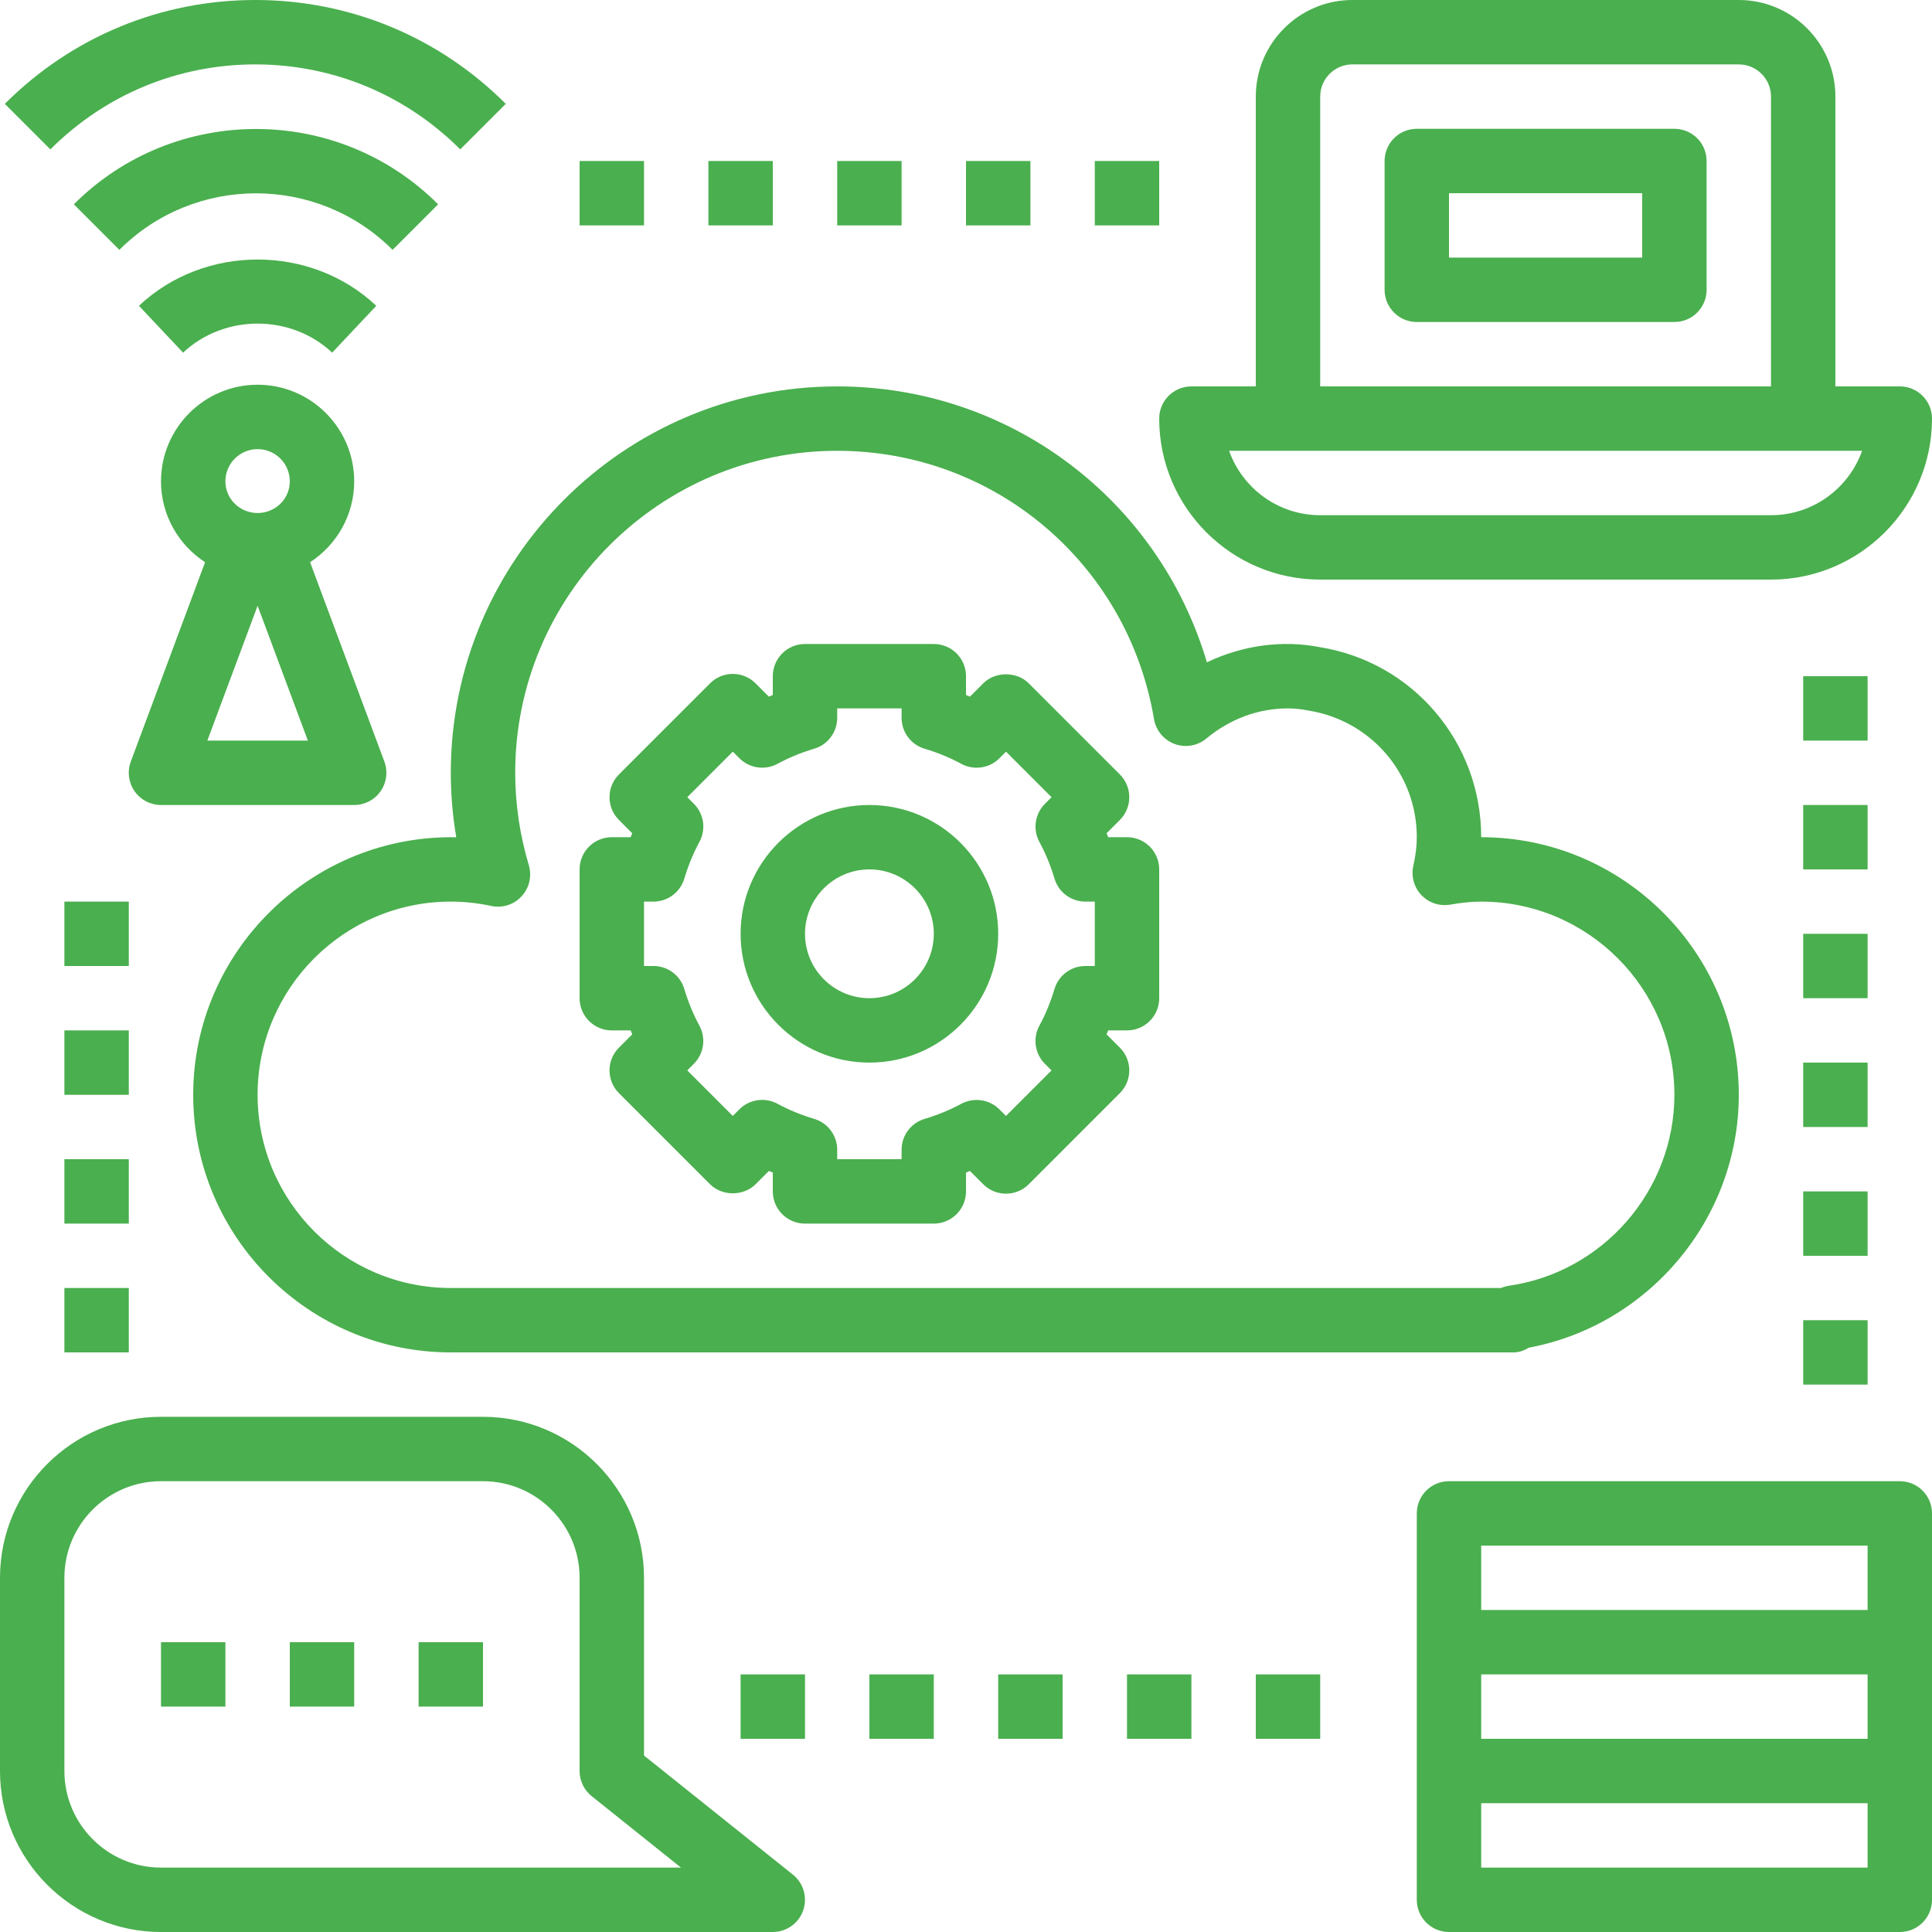 <?xml version="1.0" encoding="UTF-8" standalone="no"?><svg xmlns="http://www.w3.org/2000/svg" xmlns:xlink="http://www.w3.org/1999/xlink" fill="#4aaf4e" height="60" preserveAspectRatio="xMidYMid meet" version="1" viewBox="2.0 2.0 60.0 60.0" width="60" zoomAndPan="magnify"><g id="change1_1"><path d="M61,14h-2V5c0-1.654-1.346-3-3-3H44c-1.654,0-3,1.346-3,3v9h-2c-0.553,0-1,0.447-1,1c0,2.757,2.243,5,5,5h14 c2.757,0,5-2.243,5-5C62,14.447,61.553,14,61,14z M43,5c0-0.552,0.448-1,1-1h12c0.552,0,1,0.448,1,1v9H43V5z M57,18H43 c-1.304,0-2.416-0.836-2.829-2H42h16h1.829C59.416,17.164,58.304,18,57,18z"/></g><g id="change1_2"><path d="M54,6h-8c-0.553,0-1,0.447-1,1v4c0,0.553,0.447,1,1,1h8c0.553,0,1-0.447,1-1V7C55,6.447,54.553,6,54,6z M53,10h-6V8h6V10z"/></g><g id="change1_3"><path d="M22,56.52V51c0-2.757-2.243-5-5-5H7c-2.757,0-5,2.243-5,5v6c0,2.757,2.243,5,5,5h19c0.425,0,0.803-0.269,0.943-0.669 s0.013-0.847-0.318-1.112L22,56.52z M7,60c-1.654,0-3-1.346-3-3v-6c0-1.654,1.346-3,3-3h10c1.654,0,3,1.346,3,3v6 c0,0.304,0.138,0.591,0.375,0.781L23.149,60H7z"/></g><g id="change1_4"><path d="M7 53H9V55H7z"/></g><g id="change1_5"><path d="M11 53H13V55H11z"/></g><g id="change1_6"><path d="M15 53H17V55H15z"/></g><g id="change1_7"><path d="M7,27h6c0.327,0,0.635-0.16,0.821-0.43c0.187-0.269,0.23-0.612,0.116-0.919l-2.307-6.191C12.453,18.924,13,18.001,13,16.948 c0-1.654-1.346-3-3-3s-3,1.346-3,3c0,1.052,0.547,1.976,1.369,2.512l-2.307,6.191c-0.114,0.307-0.07,0.65,0.116,0.919 C6.365,26.84,6.673,27,7,27z M8.439,25L10,20.812L11.561,25H8.439z M10,15.948c0.552,0,1,0.448,1,1c0,0.518-0.399,0.93-0.903,0.98 c-0.064,0.006-0.129,0.006-0.193,0C9.399,17.878,9,17.466,9,16.948C9,16.396,9.448,15.948,10,15.948z"/></g><g id="change1_8"><path d="M7.686,12.952c1.277-1.203,3.352-1.203,4.629,0l1.371-1.455c-2.031-1.916-5.34-1.916-7.371,0L7.686,12.952z"/></g><g id="change1_9"><path d="M14.192,9.759l1.414-1.414c-3.119-3.119-8.194-3.119-11.313,0l1.414,1.414C8.046,7.419,11.853,7.419,14.192,9.759z"/></g><g id="change1_10"><path d="M16.293,6.639l1.414-1.414C15.628,3.146,12.866,2,9.929,2C6.992,2,4.229,3.145,2.15,5.225l1.414,1.414 C5.267,4.937,7.526,4,9.929,4S14.592,4.937,16.293,6.639z"/></g><g id="change1_11"><path d="M61,48H47c-0.553,0-1,0.447-1,1v4v4v4c0,0.553,0.447,1,1,1h14c0.553,0,1-0.447,1-1v-4v-4v-4C62,48.447,61.553,48,61,48z M48,54h12v2H48V54z M48,50h12v2H48V50z M60,60H48v-2h12V60z"/></g><g id="change1_12"><path d="M29,35c2.206,0,4-1.794,4-4s-1.794-4-4-4s-4,1.794-4,4S26.794,35,29,35z M29,29c1.103,0,2,0.897,2,2s-0.897,2-2,2 s-2-0.897-2-2S27.897,29,29,29z"/></g><g id="change1_13"><path d="M21,34h0.584c0.017,0.041,0.033,0.082,0.051,0.122l-0.413,0.413c-0.188,0.188-0.293,0.441-0.293,0.707 c0,0.265,0.105,0.52,0.293,0.707l2.829,2.829c0.375,0.375,1.039,0.375,1.414,0l0.413-0.413c0.04,0.018,0.081,0.034,0.122,0.051V39 c0,0.553,0.447,1,1,1h4c0.553,0,1-0.447,1-1v-0.584c0.041-0.017,0.082-0.033,0.122-0.051l0.413,0.413 c0.188,0.188,0.441,0.293,0.707,0.293s0.52-0.105,0.707-0.293l2.829-2.829c0.188-0.188,0.293-0.442,0.293-0.707 c0-0.266-0.105-0.52-0.293-0.707l-0.413-0.413c0.018-0.04,0.034-0.081,0.051-0.122H37c0.553,0,1-0.447,1-1v-4c0-0.553-0.447-1-1-1 h-0.584c-0.017-0.041-0.033-0.082-0.051-0.122l0.413-0.413c0.188-0.188,0.293-0.441,0.293-0.707c0-0.265-0.105-0.52-0.293-0.707 l-2.829-2.829c-0.375-0.376-1.039-0.374-1.414,0l-0.413,0.413c-0.04-0.018-0.081-0.034-0.122-0.051V23c0-0.553-0.447-1-1-1h-4 c-0.553,0-1,0.447-1,1v0.584c-0.041,0.017-0.082,0.033-0.122,0.051l-0.413-0.413c-0.188-0.188-0.441-0.293-0.707-0.293 s-0.52,0.105-0.707,0.293l-2.829,2.829c-0.188,0.188-0.293,0.442-0.293,0.707c0,0.266,0.105,0.52,0.293,0.707l0.413,0.413 c-0.018,0.04-0.034,0.081-0.051,0.122H21c-0.553,0-1,0.447-1,1v4C20,33.553,20.447,34,21,34z M22,30h0.294 c0.442,0,0.832-0.29,0.958-0.714c0.122-0.407,0.279-0.79,0.469-1.139c0.211-0.39,0.142-0.872-0.172-1.185l-0.205-0.205l1.414-1.414 l0.205,0.205c0.313,0.314,0.797,0.383,1.185,0.172c0.349-0.189,0.731-0.347,1.139-0.469C27.71,25.126,28,24.736,28,24.294V24h2 v0.294c0,0.442,0.29,0.832,0.714,0.958c0.407,0.122,0.79,0.279,1.139,0.469c0.389,0.21,0.871,0.142,1.185-0.172l0.205-0.205 l1.414,1.414l-0.205,0.205c-0.313,0.312-0.383,0.795-0.172,1.185c0.189,0.349,0.347,0.731,0.469,1.139 C34.874,29.71,35.264,30,35.706,30H36v2h-0.294c-0.442,0-0.832,0.29-0.958,0.714c-0.122,0.407-0.279,0.79-0.469,1.139 c-0.211,0.39-0.142,0.872,0.172,1.185l0.205,0.205l-1.414,1.414l-0.205-0.205c-0.313-0.313-0.795-0.381-1.185-0.172 c-0.349,0.189-0.731,0.347-1.139,0.469C30.29,36.874,30,37.264,30,37.706V38h-2v-0.294c0-0.442-0.29-0.832-0.714-0.958 c-0.407-0.122-0.79-0.279-1.139-0.469c-0.389-0.21-0.871-0.142-1.185,0.172l-0.205,0.205l-1.414-1.414l0.205-0.205 c0.313-0.312,0.383-0.795,0.172-1.185c-0.189-0.349-0.347-0.731-0.469-1.139C23.126,32.29,22.736,32,22.294,32H22V30z"/></g><g id="change1_14"><path d="M20 7H22V9H20z"/></g><g id="change1_15"><path d="M24 7H26V9H24z"/></g><g id="change1_16"><path d="M28 7H30V9H28z"/></g><g id="change1_17"><path d="M32 7H34V9H32z"/></g><g id="change1_18"><path d="M36 7H38V9H36z"/></g><g id="change1_19"><path d="M58 23H60V25H58z"/></g><g id="change1_20"><path d="M58 27H60V29H58z"/></g><g id="change1_21"><path d="M58 43H60V45H58z"/></g><g id="change1_22"><path d="M41 54H43V56H41z"/></g><g id="change1_23"><path d="M37 54H39V56H37z"/></g><g id="change1_24"><path d="M33 54H35V56H33z"/></g><g id="change1_25"><path d="M29 54H31V56H29z"/></g><g id="change1_26"><path d="M25 54H27V56H25z"/></g><g id="change1_27"><path d="M4 42H6V44H4z"/></g><g id="change1_28"><path d="M4 38H6V40H4z"/></g><g id="change1_29"><path d="M4 34H6V36H4z"/></g><g id="change1_30"><path d="M4 30H6V32H4z"/></g><g id="change1_31"><path d="M58 39H60V41H58z"/></g><g id="change1_32"><path d="M58 35H60V37H58z"/></g><g id="change1_33"><path d="M58 31H60V33H58z"/></g><g id="change1_34"><path d="M16,44h33c0.169,0,0.33-0.055,0.473-0.145C53.218,43.156,56,39.84,56,36c0-4.411-3.589-8-8-8 c0-2.946-2.116-5.43-4.995-5.899c-1.199-0.239-2.438-0.049-3.524,0.467C37.989,17.525,33.372,14,28,14c-6.617,0-12,5.383-12,12 c0,0.67,0.057,1.339,0.17,2.002C11.701,27.915,8,31.532,8,36C8,40.411,11.589,44,16,44z M16,30c0.415,0,0.838,0.045,1.257,0.135 c0.347,0.074,0.704-0.04,0.943-0.301c0.239-0.259,0.324-0.626,0.223-0.964C18.143,27.931,18,26.965,18,26c0-5.514,4.486-10,10-10 c4.888,0,9.025,3.505,9.839,8.333c0.06,0.353,0.303,0.646,0.638,0.771c0.336,0.125,0.712,0.061,0.987-0.168 C40.202,24.324,41.079,24,42,24c0.203,0,0.407,0.021,0.646,0.068C44.589,24.386,46,26.039,46,28c0,0.275-0.035,0.566-0.108,0.888 c-0.073,0.326,0.021,0.667,0.25,0.909c0.229,0.241,0.561,0.354,0.895,0.297C47.41,30.03,47.717,30,48,30c3.309,0,6,2.691,6,6 c0,2.968-2.217,5.518-5.155,5.933c-0.078,0.011-0.153,0.034-0.225,0.067H16c-3.309,0-6-2.691-6-6S12.691,30,16,30z"/></g></svg>